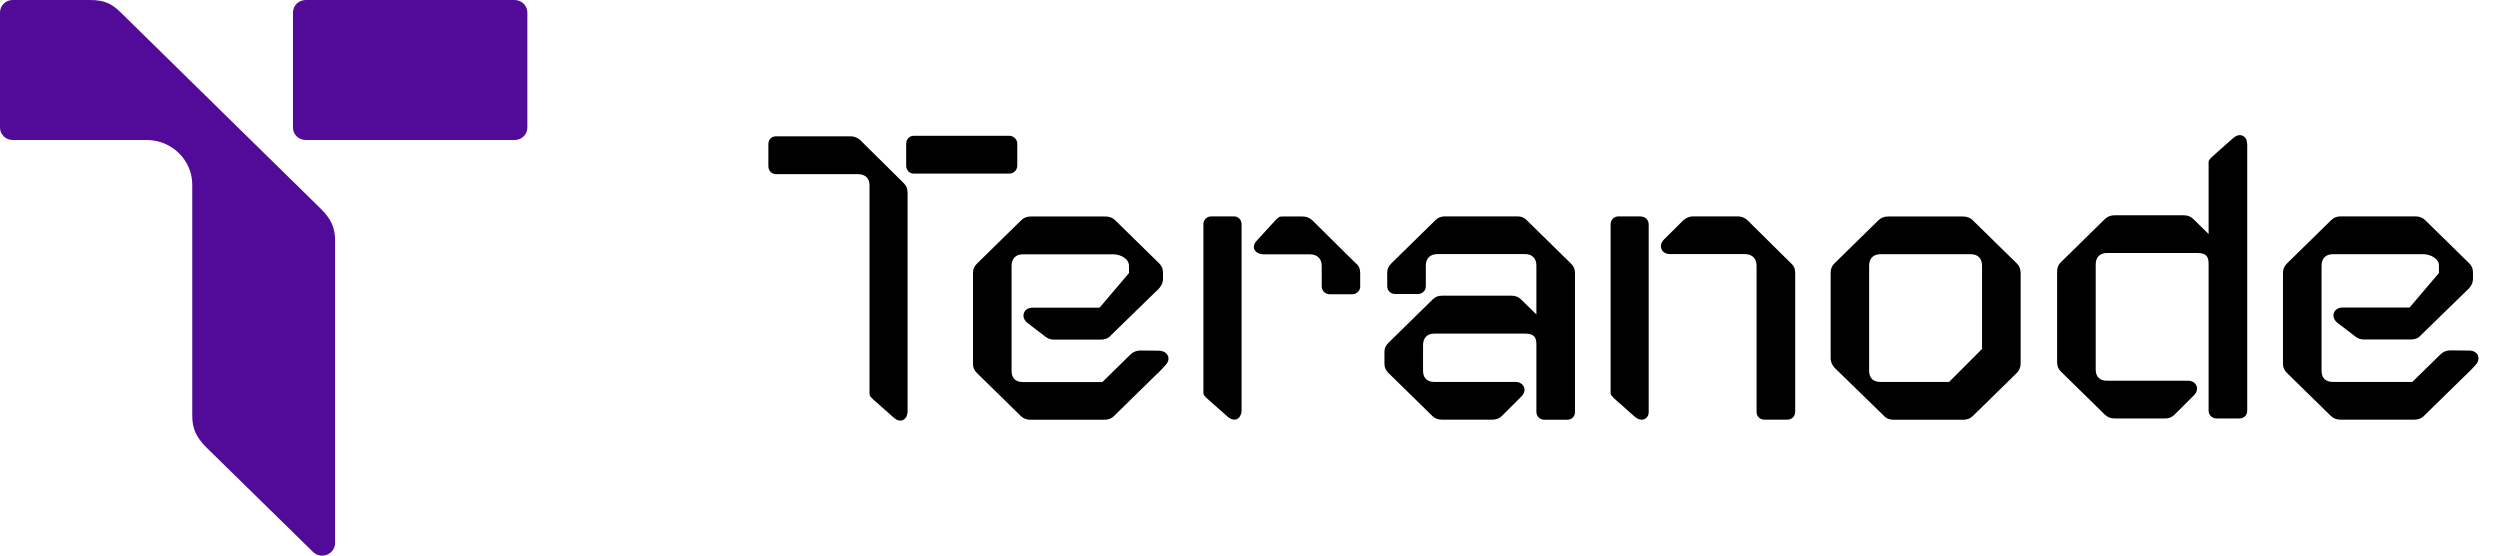 <svg width="144" height="32" viewBox="0 0 144 32" fill="none" xmlns="http://www.w3.org/2000/svg">
<g clip-path="url(#clip0_20432_149779)">
<path d="M29.649 0H17.609C17.209 0 16.876 0.32 16.876 0.718V7.351C16.876 7.743 17.202 8.063 17.603 8.063H29.649C30.05 8.063 30.376 7.743 30.376 7.351V0.718C30.376 0.326 30.05 0 29.643 0H29.649Z" fill="#510B98"/>
<path d="M6.96 0.724C6.436 0.205 6.011 0 5.167 0H0.733C0.326 0 0 0.32 0 0.718V7.351C0 7.743 0.326 8.063 0.727 8.063H8.444C9.897 8.063 11.074 9.216 11.074 10.647V19.851C11.074 19.851 11.074 19.899 11.074 19.923V23.943C11.074 24.667 11.283 25.18 11.918 25.802L18.027 31.789C18.495 32.254 19.302 31.922 19.302 31.27V25.94C19.302 25.94 19.302 25.922 19.302 25.91V20.919C19.302 20.919 19.302 20.895 19.302 20.889V13.864C19.302 13.139 19.093 12.626 18.458 12.005L6.96 0.724Z" fill="#510B98"/>
<path d="M58.595 9.548V8.275C58.595 8.027 58.386 7.822 58.133 7.822H52.633C52.387 7.822 52.196 8.021 52.196 8.275V9.548C52.196 9.802 52.387 10.001 52.633 10.001H58.133C58.386 10.001 58.595 9.796 58.595 9.548Z" fill="black"/>
<path d="M52.277 11.099C52.277 10.875 52.203 10.694 52.055 10.549L49.536 8.057C49.357 7.912 49.197 7.852 48.988 7.852H44.695C44.436 7.852 44.258 8.039 44.258 8.304V9.578C44.258 9.831 44.449 10.03 44.695 10.03H49.407C49.838 10.03 50.084 10.266 50.084 10.67V22.632C50.084 22.832 50.115 22.807 50.275 22.988L51.433 24.015C51.605 24.183 51.815 24.274 51.999 24.202C52.104 24.159 52.184 24.063 52.234 23.948C52.234 23.948 52.234 23.942 52.234 23.936C52.234 23.936 52.234 23.924 52.234 23.918C52.252 23.876 52.264 23.827 52.27 23.779C52.27 23.749 52.277 23.719 52.277 23.689V11.099Z" fill="black"/>
<path d="M71.515 12.915C71.515 12.662 71.324 12.463 71.078 12.463H69.778C69.513 12.463 69.316 12.656 69.316 12.915V22.572C69.316 22.639 69.316 22.681 69.329 22.711C69.347 22.784 69.397 22.808 69.507 22.934L70.665 23.96C70.788 24.081 70.93 24.16 71.072 24.172H71.078C71.133 24.172 71.183 24.166 71.232 24.148C71.392 24.081 71.497 23.894 71.515 23.695V23.665C71.515 23.665 71.515 23.647 71.515 23.634V12.915Z" fill="black"/>
<path d="M78.095 15.168L76.204 13.297L75.576 12.675C75.397 12.53 75.237 12.47 75.028 12.47H73.864C73.654 12.47 73.685 12.5 73.494 12.657L72.441 13.804C72.268 13.973 72.17 14.184 72.25 14.365C72.324 14.54 72.552 14.649 72.773 14.649H75.453C75.871 14.649 76.13 14.902 76.13 15.312V16.483C76.13 16.743 76.327 16.948 76.592 16.948H77.891C78.132 16.948 78.31 16.779 78.347 16.556V15.717C78.347 15.481 78.261 15.294 78.101 15.168H78.095Z" fill="black"/>
<path d="M87.942 12.68C87.787 12.529 87.621 12.463 87.4 12.463H83.242C83.002 12.463 82.836 12.529 82.682 12.68L80.151 15.161C79.978 15.33 79.904 15.493 79.904 15.71V16.483C79.904 16.742 80.101 16.935 80.366 16.935H81.666C81.93 16.935 82.127 16.742 82.127 16.483V15.3C82.127 14.877 82.374 14.636 82.805 14.636H87.843C88.256 14.636 88.496 14.877 88.496 15.3V18.112L87.615 17.249C87.462 17.098 87.288 17.032 87.055 17.032H83.064C82.83 17.032 82.688 17.092 82.522 17.249L79.99 19.73C79.818 19.898 79.744 20.061 79.744 20.261V20.943C79.744 21.16 79.812 21.323 79.966 21.474L82.497 23.954C82.651 24.105 82.824 24.172 83.058 24.172H85.946C86.15 24.172 86.322 24.135 86.513 23.954L87.627 22.844C87.799 22.675 87.855 22.47 87.775 22.282C87.701 22.108 87.516 21.999 87.295 21.999H82.62C82.201 21.999 81.968 21.77 81.968 21.359V19.88C81.968 19.458 82.208 19.216 82.62 19.216H87.843C88.317 19.216 88.496 19.386 88.496 19.832V23.725C88.496 23.985 88.693 24.178 88.958 24.178H90.257C90.534 24.178 90.719 23.997 90.719 23.725V15.716C90.719 15.499 90.645 15.336 90.473 15.167L87.942 12.686V12.68Z" fill="black"/>
<path d="M94.534 12.463H93.234C92.969 12.463 92.772 12.656 92.772 12.915V22.572C92.772 22.608 92.772 22.633 92.772 22.657C92.785 22.771 92.827 22.777 92.957 22.934L94.115 23.96C94.238 24.081 94.38 24.16 94.522 24.172H94.528C94.528 24.172 94.54 24.172 94.546 24.172C94.559 24.172 94.564 24.172 94.577 24.172C94.589 24.172 94.601 24.172 94.614 24.172C94.614 24.172 94.614 24.172 94.62 24.172C94.829 24.135 94.965 23.96 94.965 23.731V12.928C94.965 12.674 94.774 12.475 94.528 12.475L94.534 12.463Z" fill="black"/>
<path d="M103.156 15.161L100.637 12.668C100.459 12.523 100.299 12.463 100.089 12.463H97.533C97.323 12.463 97.163 12.523 96.966 12.68L95.851 13.791C95.679 13.96 95.624 14.165 95.704 14.352C95.778 14.527 95.962 14.636 96.185 14.636H100.501C100.921 14.636 101.179 14.889 101.179 15.3V23.719C101.179 23.991 101.364 24.172 101.641 24.172H102.941C103.206 24.172 103.403 23.979 103.403 23.719V15.71C103.403 15.475 103.316 15.287 103.156 15.161Z" fill="black"/>
<path d="M113.636 12.687C113.489 12.542 113.298 12.47 113.076 12.47H108.759C108.53 12.47 108.346 12.542 108.198 12.687L105.667 15.168C105.513 15.319 105.445 15.487 105.445 15.717V20.63C105.445 20.865 105.537 21.028 105.679 21.191L108.5 23.937C108.678 24.148 108.919 24.178 109.085 24.178H113.076C113.304 24.178 113.489 24.106 113.636 23.961L116.168 21.481C116.315 21.336 116.389 21.149 116.389 20.931V15.723C116.389 15.499 116.315 15.319 116.168 15.174L113.636 12.693V12.687ZM114.172 20.093L112.269 22H108.315C107.896 22 107.662 21.77 107.662 21.36V15.306C107.662 14.884 107.903 14.642 108.315 14.642H113.513C113.926 14.642 114.166 14.884 114.166 15.306V20.093H114.172Z" fill="black"/>
<path d="M66.779 20.201H66.933L65.664 20.189H65.646C65.418 20.207 65.258 20.28 65.11 20.424L64.728 20.799L63.496 22.006H58.92C58.495 22.006 58.267 21.776 58.267 21.366V15.312C58.267 14.89 58.508 14.649 58.92 14.649H64.118C64.531 14.649 65.03 14.89 65.03 15.312V15.729L63.336 17.721H59.468C59.247 17.721 59.062 17.829 58.988 18.004C58.908 18.185 58.963 18.396 59.136 18.566L60.152 19.344L60.164 19.356C60.343 19.501 60.503 19.561 60.712 19.561H63.398C63.564 19.561 63.804 19.537 63.983 19.32L66.754 16.622C66.921 16.429 66.988 16.272 66.988 16.061V15.699C66.988 15.481 66.921 15.319 66.767 15.168L64.235 12.687C64.087 12.542 63.897 12.47 63.675 12.47H59.382C59.142 12.47 58.976 12.536 58.822 12.687L56.29 15.168C56.118 15.336 56.044 15.499 56.044 15.717V20.95C56.044 21.167 56.112 21.33 56.266 21.481L58.797 23.961C58.945 24.106 59.136 24.178 59.357 24.178H63.607C63.847 24.178 64.014 24.112 64.168 23.961C64.9 23.243 65.639 22.525 66.366 21.807C66.625 21.553 66.908 21.3 67.136 21.028C67.29 20.871 67.346 20.672 67.272 20.497C67.192 20.316 67.007 20.207 66.767 20.207L66.779 20.201Z" fill="black"/>
<path d="M142.738 20.484C142.659 20.303 142.474 20.194 142.234 20.194H142.388L141.119 20.182H141.101C140.873 20.2 140.713 20.273 140.565 20.418L140.183 20.792L138.951 21.999H134.375C133.95 21.999 133.722 21.77 133.722 21.359V15.306C133.722 14.883 133.962 14.642 134.375 14.642H139.573C139.986 14.642 140.484 14.883 140.484 15.306V15.722L138.791 17.714H134.923C134.701 17.714 134.517 17.822 134.443 17.997C134.363 18.178 134.418 18.39 134.591 18.559L135.607 19.337L135.619 19.349C135.798 19.494 135.958 19.555 136.167 19.555H138.852C139.019 19.555 139.259 19.53 139.437 19.313L142.209 16.615C142.376 16.422 142.443 16.265 142.443 16.054V15.692C142.443 15.475 142.376 15.312 142.221 15.161L139.69 12.68C139.542 12.535 139.351 12.463 139.13 12.463H134.837C134.596 12.463 134.431 12.529 134.276 12.68L131.745 15.161C131.573 15.33 131.499 15.493 131.499 15.71V20.943C131.499 21.16 131.566 21.323 131.721 21.474L134.252 23.954C134.4 24.099 134.591 24.172 134.812 24.172H139.062C139.302 24.172 139.469 24.105 139.622 23.954C140.356 23.236 141.094 22.518 141.821 21.8C142.08 21.546 142.363 21.293 142.591 21.021C142.745 20.864 142.8 20.665 142.726 20.49L142.738 20.484Z" fill="black"/>
<path d="M129.428 8.266C129.428 8.266 129.428 8.229 129.422 8.211C129.422 8.03 129.329 7.897 129.187 7.825C129.175 7.819 129.157 7.813 129.144 7.807C129.095 7.789 129.039 7.777 128.99 7.783H128.984H128.972C128.836 7.801 128.701 7.885 128.577 8L127.407 9.038C127.265 9.207 127.223 9.201 127.216 9.34V13.48L126.336 12.617C126.182 12.466 126.009 12.4 125.775 12.4H121.802C121.575 12.4 121.391 12.472 121.242 12.617L118.711 15.098C118.557 15.249 118.489 15.418 118.489 15.647V20.856C118.489 21.091 118.557 21.254 118.711 21.405L121.242 23.885C121.391 24.03 121.581 24.103 121.802 24.103H124.685C124.888 24.103 125.061 24.067 125.252 23.885L126.366 22.775C126.539 22.606 126.594 22.401 126.515 22.214C126.441 22.039 126.255 21.93 126.034 21.93H121.365C120.947 21.93 120.713 21.701 120.713 21.29V15.237C120.713 14.814 120.953 14.573 121.365 14.573H126.564C127.038 14.573 127.216 14.742 127.216 15.188V23.65C127.216 23.91 127.414 24.103 127.678 24.103H128.978C129.255 24.103 129.44 23.922 129.44 23.65V8.326C129.44 8.326 129.446 8.29 129.44 8.266H129.428Z" fill="black"/>
</g>
<defs>
<clipPath id="clip0_20432_149779">
<rect width="142.769" height="32" fill="white"/>
</clipPath>
</defs>
</svg>
